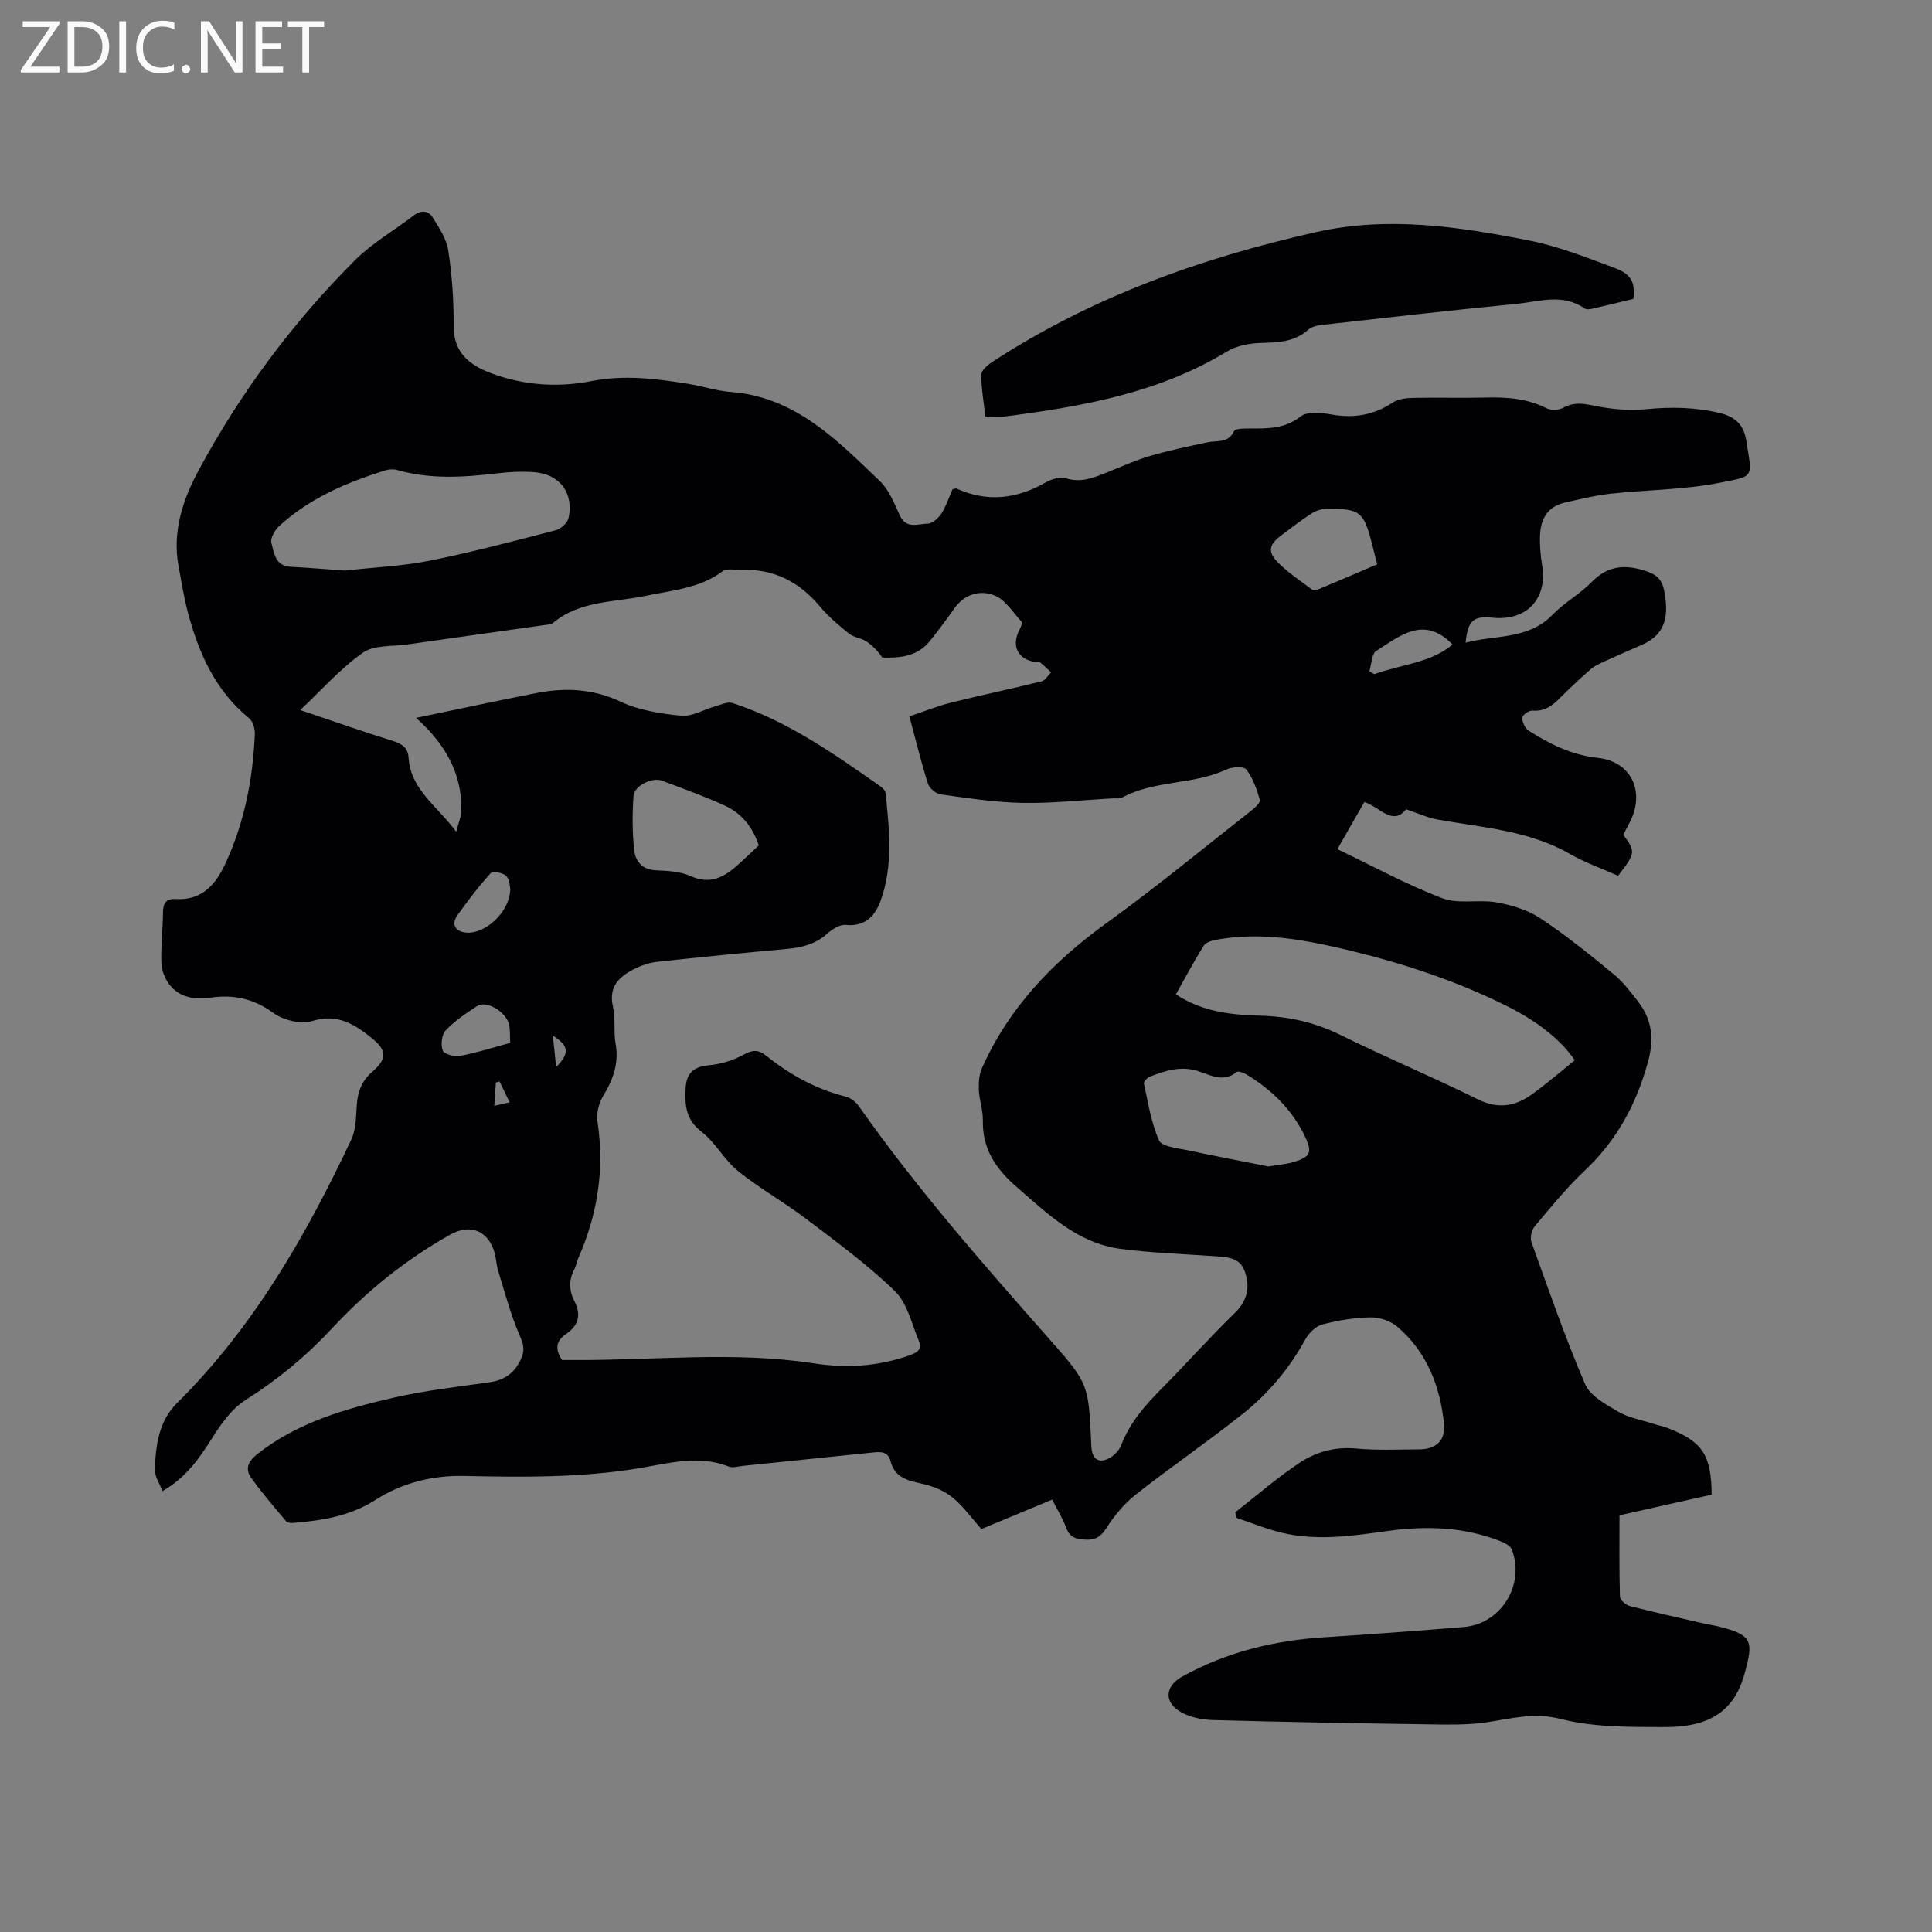 <svg enable-background="new 0 0 400 400" viewBox="0 0 400 400" xmlns="http://www.w3.org/2000/svg"><rect x="0" y="0" width="400" height="400" fill="#808080" stroke="none"/><path d="m255.73 313.11c4.4-3.43 8.63-7.12 13.26-10.21 3.43-2.29 7.39-3.41 11.77-3 4.31.4 8.69.2 13.03.18 3.52-.02 5.54-1.81 5.17-5.33-.8-7.79-3.56-14.85-9.66-20.07-1.4-1.2-3.66-1.96-5.51-1.93-3.35.05-6.74.61-9.99 1.46-1.37.36-2.81 1.76-3.52 3.06-3.32 6.06-7.68 11.25-13.02 15.49-7.21 5.73-14.83 10.95-22.07 16.64-2.41 1.89-4.49 4.39-6.13 6.98-1.08 1.71-2.2 2.44-4 2.39-1.82-.05-3.51-.22-4.3-2.41-.71-1.96-1.85-3.76-2.92-5.88-4.98 2.07-9.75 4.05-14.66 6.09-1.95-2.19-3.69-4.66-5.93-6.5-1.68-1.38-3.94-2.33-6.09-2.82-3-.68-5.87-1.18-6.77-4.7-.55-2.11-2.12-1.99-3.77-1.82-8.96.93-17.92 1.86-26.88 2.77-.94.1-2.02.45-2.82.14-6.32-2.49-12.55-.66-18.76.36-11.99 1.98-24.05 1.83-36.14 1.58-6.51-.13-12.75 1.41-18.36 5-5.16 3.3-11 4.25-16.96 4.72-.49.04-1.21-.02-1.46-.33-2.49-2.98-5.06-5.92-7.29-9.09-1.23-1.76-.58-3.34 1.28-4.8 8.33-6.57 18.22-9.39 28.23-11.7 6.58-1.51 13.34-2.25 20.03-3.22 3.29-.48 5.37-2.23 6.56-5.25.66-1.68.18-2.96-.55-4.65-1.82-4.21-2.99-8.71-4.35-13.11-.37-1.2-.41-2.51-.74-3.73-1.2-4.41-4.86-6.25-9.22-3.79-9.26 5.21-17.33 11.73-24.52 19.47-5.29 5.69-11.2 10.57-17.82 14.75-2.88 1.82-5.11 5.01-6.99 7.98-2.65 4.17-5.36 8.11-10.22 10.89-.59-1.58-1.61-3.01-1.57-4.42.14-5.01.82-10.09 4.56-13.79 15.85-15.69 26.71-34.67 36.11-54.59.99-2.1.96-4.74 1.13-7.15.19-2.78 1.05-5.03 3.25-6.92 3.08-2.65 2.95-4.42-.12-6.9-3.62-2.93-7.16-5.18-12.43-3.54-2.33.73-5.96-.22-8.04-1.73-4.08-2.97-8.21-3.82-13.01-3.12-3.03.45-6.09.02-8.2-2.41-1.05-1.21-1.82-3.05-1.9-4.64-.16-3.48.31-6.99.32-10.48.01-1.96.57-3.02 2.68-2.89 5.61.33 8.42-3.3 10.42-7.71 3.82-8.4 5.53-17.32 5.92-26.49.05-1.09-.43-2.63-1.22-3.27-7-5.73-10.41-13.49-12.65-21.91-.84-3.16-1.34-6.42-1.94-9.65-1.31-7.07.96-13.77 4.09-19.58 8.66-16.1 19.54-30.76 32.51-43.71 3.56-3.55 8.09-6.12 12.12-9.22 1.5-1.16 3.01-.99 3.86.34 1.38 2.17 2.92 4.53 3.29 6.98.78 5.11 1.13 10.34 1.1 15.52-.03 5.59 3.28 8.15 7.78 9.84 6.72 2.52 13.84 2.98 20.69 1.63 6.91-1.36 13.47-.5 20.16.57 2.93.47 5.8 1.45 8.73 1.67 13.39 1.02 22.03 9.98 30.88 18.45 1.91 1.82 2.99 4.61 4.13 7.1 1.34 2.93 3.8 1.73 5.78 1.71.98-.01 2.23-1.14 2.84-2.09 1.01-1.58 1.59-3.42 2.31-5.04.44-.07.68-.19.84-.12 6.37 2.87 12.44 2.14 18.41-1.26 1.21-.69 2.99-1.27 4.19-.88 3.29 1.04 6-.21 8.84-1.34 2.85-1.13 5.66-2.43 8.6-3.28 3.92-1.14 7.93-1.99 11.93-2.83 1.98-.41 4.23.25 5.47-2.3.28-.58 2.12-.55 3.24-.55 3.7 0 7.21.1 10.51-2.48 1.41-1.1 4.29-.8 6.38-.43 4.62.82 8.74.17 12.68-2.44 1.13-.75 2.78-.96 4.21-.99 4.98-.11 9.97.06 14.95-.07 4.39-.11 8.63.15 12.66 2.19.94.48 2.59.44 3.51-.07 2.36-1.32 4.47-.83 6.93-.33 3.35.67 6.91.94 10.3.61 5.22-.5 10.27-.41 15.41.86 3.2.79 4.77 2.63 5.24 5.54 1.3 8.03 1.77 7.4-5.59 8.86-7.32 1.45-14.93 1.42-22.4 2.24-3.24.36-6.45 1.14-9.63 1.87-3.37.78-4.87 3.26-5.04 6.48-.11 2.09.05 4.24.4 6.31 1.21 7.09-3.15 11.78-10.36 11.01-3.81-.4-5.01.61-5.47 5.18 6.22-1.67 12.96-.55 18.03-5.81 2.41-2.5 5.62-4.23 8.05-6.72 3.2-3.27 6.52-3.74 10.8-2.45 2.81.85 3.87 1.84 4.37 4.89.79 4.89.02 8.44-4.75 10.54-2.55 1.12-5.12 2.22-7.65 3.38-1.03.47-2.11.94-2.95 1.67-2.24 1.95-4.4 3.99-6.5 6.09-1.56 1.57-3.15 2.68-5.55 2.47-.71-.06-2.11.94-2.12 1.48-.02.9.58 2.19 1.33 2.67 4.37 2.79 8.89 5.04 14.28 5.63 7.04.76 9.93 7.09 6.61 13.43-.44.84-.87 1.69-1.29 2.51 2.58 3.5 2.55 3.76-1.08 8.48-3.24-1.45-6.74-2.67-9.9-4.48-8.54-4.91-18.12-5.49-27.47-7.16-2.07-.37-4.04-1.3-6.52-2.12-2.8 3.5-5.41-.46-8.64-1.51-1.82 3.18-3.64 6.36-5.59 9.76 7.33 3.5 14.32 7.34 21.71 10.15 3.38 1.29 7.6.21 11.31.88 3.12.56 6.42 1.57 9.03 3.3 5.28 3.5 10.24 7.52 15.15 11.55 1.94 1.59 3.51 3.68 5.06 5.68 2.93 3.78 3.34 7.81 2.03 12.55-2.4 8.69-6.43 16.17-13.03 22.39-3.77 3.55-7.06 7.62-10.41 11.6-.64.76-1 2.35-.67 3.26 3.55 9.86 6.98 19.78 11.11 29.4 1.05 2.45 4.27 4.19 6.83 5.69 2.14 1.26 4.76 1.7 7.17 2.48 1.01.33 2.06.52 3.04.9 7.22 2.76 9.12 5.6 9.16 13.81-6.21 1.39-12.47 2.8-19.08 4.28 0 5.62-.07 11.22.09 16.81.02.69 1.19 1.75 2.01 1.96 5.21 1.34 10.48 2.5 15.72 3.71.93.21 1.88.32 2.8.56 7 1.77 7.13 3.06 5.25 9.84-2.47 8.91-8.89 10.98-16.57 10.96-7.19-.02-14.62.07-21.48-1.68-5.6-1.43-10.3-.04-15.44.71-3.84.56-7.79.46-11.69.41-14.94-.22-29.88-.48-44.82-.89-2.24-.06-4.72-.55-6.64-1.63-3.6-2.03-3.35-5.38.21-7.36 9.16-5.09 19.04-7.49 29.44-8.15 9.62-.61 19.24-1.34 28.85-2.12 7.72-.62 12.78-8.76 9.97-16.05-.3-.78-1.48-1.38-2.38-1.73-7.61-3-15.5-3.21-23.47-2.09-7.26 1.02-14.52 2.08-21.79.34-3.16-.76-6.2-2.02-9.29-3.05-.12-.38-.23-.78-.34-1.17zm-139.36-31.53h2.22c16.62.11 33.28-1.86 49.85.68 6.85 1.05 13.44.65 19.98-1.69 1.67-.6 2.5-1.31 1.85-2.86-1.49-3.56-2.39-7.85-4.97-10.37-5.65-5.5-12.1-10.2-18.4-14.99-4.58-3.48-9.66-6.32-14.13-9.92-2.84-2.29-4.64-5.9-7.53-8.11-3.28-2.51-3.47-5.55-3.29-9 .15-3 1.54-4.48 4.73-4.76 2.45-.22 5-.97 7.16-2.15 1.86-1.01 3.06-1.22 4.75.13 4.92 3.94 10.33 6.96 16.52 8.5 1.01.25 2.09 1.11 2.71 1.99 12.04 17.13 25.83 32.8 39.66 48.46 8.05 9.11 7.86 9.28 8.45 21.5.01.21.01.42.03.64.18 2.49 1.56 3.43 3.74 2.25 1.03-.55 2.04-1.66 2.46-2.74 1.8-4.68 5-8.27 8.45-11.75 5.08-5.12 9.87-10.53 15.04-15.55 2.7-2.61 3.18-5.48 2.06-8.64-1.08-3.06-4.04-2.96-6.71-3.15-6.34-.45-12.72-.66-19.01-1.49-8.91-1.17-15.05-7.23-21.49-12.8-4.31-3.73-7.14-7.88-7.01-13.8.04-2.09-.74-4.18-.83-6.29-.07-1.51.05-3.2.65-4.55 5.6-12.55 14.7-22.01 25.77-30 10.22-7.37 19.95-15.41 29.87-23.19.79-.62 2.05-1.75 1.9-2.3-.63-2.21-1.44-4.51-2.8-6.3-.52-.69-2.93-.58-4.1-.03-6.88 3.25-14.9 2.16-21.65 5.84-.51.28-1.25.12-1.88.15-6.24.35-12.49 1.05-18.72.94-5.67-.1-11.33-.99-16.97-1.76-.99-.14-2.31-1.29-2.62-2.25-1.4-4.42-2.5-8.93-3.83-13.9 2.96-.99 5.68-2.11 8.51-2.82 6.26-1.57 12.59-2.88 18.86-4.44.77-.19 1.32-1.22 1.98-1.85-.77-.71-1.52-1.45-2.33-2.1-.2-.16-.62 0-.94-.05-3.67-.53-5.04-3.39-3.27-6.71.26-.49.63-1.38.43-1.6-1.78-1.95-3.38-4.59-5.63-5.48-3-1.19-6.25-.27-8.38 2.79-1.57 2.26-3.24 4.45-4.95 6.61-2.63 3.32-6.4 3.58-9.89 3.47-.99-1.44-2.09-2.56-3.38-3.39-1.06-.68-2.53-.78-3.49-1.55-2.14-1.73-4.29-3.53-6.04-5.63-4.27-5.12-9.55-7.82-16.25-7.59-1.33.05-3.04-.37-3.92.3-4.74 3.55-10.37 3.91-15.84 5.07-6.53 1.39-13.63.94-19.23 5.6-.44.36-1.2.38-1.83.47-9.44 1.34-18.89 2.65-28.32 4-3.14.45-6.92.08-9.25 1.72-4.66 3.28-8.52 7.69-12.95 11.87 6.81 2.3 13 4.47 19.26 6.43 1.84.58 3.03 1.4 3.15 3.36.41 6.62 5.79 9.92 9.87 15.4.53-2.05 1.04-3.16 1.06-4.28.2-7.83-3.39-13.95-9.36-19.29 8.59-1.78 16.76-3.55 24.95-5.15 5.92-1.15 11.61-.9 17.35 1.78 3.83 1.79 8.32 2.51 12.59 2.92 2.27.22 4.7-1.29 7.07-1.96 1.17-.33 2.53-.99 3.54-.67 11.34 3.69 20.97 10.48 30.61 17.24.48.34 1.04.92 1.1 1.43.74 7.49 1.61 15.05-1.06 22.33-1.15 3.13-3.23 5.34-7.2 4.95-1.22-.12-2.79.87-3.81 1.79-2.44 2.21-5.29 2.89-8.42 3.18-8.95.82-17.9 1.69-26.83 2.67-1.64.18-3.33.76-4.81 1.52-3.1 1.58-5.28 3.68-4.32 7.78.57 2.44.09 5.11.54 7.6.72 4.04-.47 7.4-2.53 10.78-.91 1.5-1.49 3.64-1.23 5.34 1.53 9.94.01 19.37-4.03 28.48-.3.67-.37 1.46-.72 2.1-1.21 2.24-1.13 4.47-.01 6.66 1.42 2.79.88 5.01-1.71 6.78-2.05 1.35-2.42 3.09-.85 5.4zm209.66-62.06c-2.65-4.02-7.59-8.01-13.97-11.19-11.7-5.85-24.11-9.71-36.84-12.51-7.56-1.66-15.23-2.67-22.99-1.32-1.05.18-2.49.5-2.97 1.25-2.08 3.26-3.88 6.71-5.8 10.12 5.6 3.7 11.61 4.25 17.63 4.42 5.8.17 11.18 1.38 16.44 3.98 9.38 4.64 19.06 8.68 28.43 13.33 4.21 2.09 7.77 1.45 11.24-1.05 2.99-2.15 5.79-4.59 8.83-7.03zm-254.61-101.39c6.16-.69 11.92-.92 17.5-2.04 8.78-1.76 17.46-4.06 26.13-6.31 1.07-.28 2.45-1.53 2.67-2.55 1.11-5.16-1.85-9.08-7.1-9.47-2.52-.19-5.09-.07-7.6.23-6.97.83-13.91 1.29-20.79-.68-.76-.22-1.71-.16-2.47.08-8.04 2.51-15.71 5.78-22 11.56-.89.82-1.83 2.5-1.57 3.46.56 2.05.76 4.77 3.98 4.94 3.9.19 7.79.54 11.25.78zm191.21 123.37c2.04-.35 3.75-.46 5.34-.96 3.31-1.03 3.76-1.95 2.28-5.1-2.64-5.63-6.92-9.8-12.19-12.99-.59-.35-1.69-.77-2.02-.5-2.81 2.28-5.58.55-8.12-.23-3.58-1.09-6.66-.02-9.82 1.17-.55.21-1.34 1.05-1.26 1.43.88 3.98 1.48 8.13 3.13 11.79.59 1.3 3.78 1.58 5.85 2.02 5.69 1.23 11.4 2.29 16.81 3.37zm-105.53-66.47c-1.29-3.86-3.62-6.7-7.11-8.28-4.22-1.91-8.59-3.49-12.93-5.12-2.05-.77-5.76 1.05-5.9 3.18-.26 3.76-.27 7.59.16 11.33.25 2.21 1.7 3.94 4.5 4.05 2.41.1 5.02.23 7.15 1.19 4.19 1.9 7.11.12 9.98-2.47 1.4-1.28 2.77-2.59 4.15-3.88zm128.03-58.19c-.43-1.7-.73-2.93-1.05-4.15-1.73-6.78-2.45-7.38-9.43-7.35-1.07 0-2.26.43-3.17 1.01-2.13 1.37-4.12 2.94-6.15 4.45-2.56 1.9-2.96 3.37-.81 5.58 2.11 2.16 4.7 3.86 7.13 5.68.29.22 1 .07 1.44-.11 3.97-1.66 7.92-3.35 12.04-5.11zm-179.5 99.08c-.08-1.52.01-2.71-.24-3.82-.6-2.63-4.68-5.04-6.59-3.81-2.31 1.49-4.65 3.06-6.52 5.03-.84.88-1.06 2.99-.61 4.19.28.75 2.44 1.32 3.59 1.1 3.4-.64 6.73-1.71 10.37-2.69zm.01-31.91c-.1-.38-.09-1.9-.85-2.67-.65-.66-2.79-1.01-3.22-.54-2.48 2.73-4.72 5.69-6.87 8.69-1.14 1.59-.71 3.14 1.33 3.53 4.02.78 9.57-4.01 9.61-9.01zm177.88-45.05c.34.21.67.41 1.01.62 5.49-2.02 11.66-2.29 16.2-6.14-5.92-6.12-10.9-1.77-15.8 1.33-.97.61-.97 2.76-1.41 4.19zm-168.38 81.96c2.84-2.86 2.68-4.39-.67-6.5.23 2.2.44 4.25.67 6.5zm-9.62 7.31c-.83-1.71-1.47-3.02-2.1-4.34-.25.08-.51.15-.76.23-.1 1.51-.2 3.02-.32 4.82 1.09-.24 1.87-.42 3.18-.71z" fill="#010104"/><path d="m204 86.24c-.33-3.02-.84-5.84-.83-8.66 0-.88 1.26-1.99 2.2-2.6 20.56-13.45 43.24-21.55 67.09-26.92 14.91-3.36 29.49-1.14 44.03 1.71 6.07 1.19 11.94 3.53 17.78 5.7 3.53 1.31 4.28 3 3.91 6.42-2.8.67-5.67 1.37-8.54 2.03-.5.11-1.19.21-1.54-.04-4.55-3.21-9.47-1.42-14.2-.96-13.39 1.3-26.75 2.84-40.11 4.34-1.01.11-2.21.36-2.92 1-2.86 2.54-6.2 2.65-9.77 2.74-2.41.06-5.11.58-7.13 1.81-14.15 8.59-29.95 11.35-45.96 13.42-1.25.15-2.52.01-4.01.01z" fill="#010104"/><g fill="#fbfafa"><path d="m12.4 4.8-6.1 9h6v1.2h-8v-.5l6.1-8.9h-5.7v-1.2h7.6v.4z"/><path d="m14 15v-10.6h3c1.6 0 2.9.5 4 1.4s1.6 2.2 1.6 3.8-.5 3-1.6 3.9-2.4 1.5-4 1.5zm1.4-9.4v8.2h1.6c1.3 0 2.4-.4 3.1-1.1s1.1-1.8 1.1-3.1-.4-2.3-1.2-3-1.8-1-3.1-1z"/><path d="m26.1 4.4v10.6h-1.4v-10.6z"/><path d="m36.1 14.6c-.8.4-1.8.6-2.9.6-1.5 0-2.7-.5-3.6-1.4s-1.4-2.2-1.4-3.8c0-1.7.5-3.1 1.5-4.1s2.3-1.6 3.9-1.6c1 0 1.8.1 2.5.4v1.4c-.8-.4-1.6-.6-2.5-.6-1.2 0-2.1.4-2.9 1.2s-1.1 1.8-1.1 3.2c0 1.3.3 2.3 1 3s1.6 1.1 2.7 1.1c1 0 2-.2 2.7-.7v1.3z"/><path d="m37.6 14.3c0-.2.1-.5.3-.6s.4-.3.6-.3c.3 0 .5.1.6.3s.3.4.3.6-.1.4-.3.6-.4.3-.6.3c-.3 0-.5-.1-.6-.3s-.3-.4-.3-.6z"/><path d="m50.2 15h-1.6l-5.3-8.2c-.2-.2-.3-.5-.4-.7 0 .2.1.7.1 1.5v7.4h-1.4v-10.6h1.7l5.2 8.1c.2.4.4.6.4.7 0-.3-.1-.8-.1-1.5v-7.3h1.4z"/><path d="m58.6 15h-5.7v-10.6h5.5v1.2h-4.1v3.4h3.8v1.2h-3.8v3.6h4.3z"/><path d="m67.1 5.6h-3.1v9.4h-1.4v-9.4h-3v-1.2h7.5z"/></g></svg>